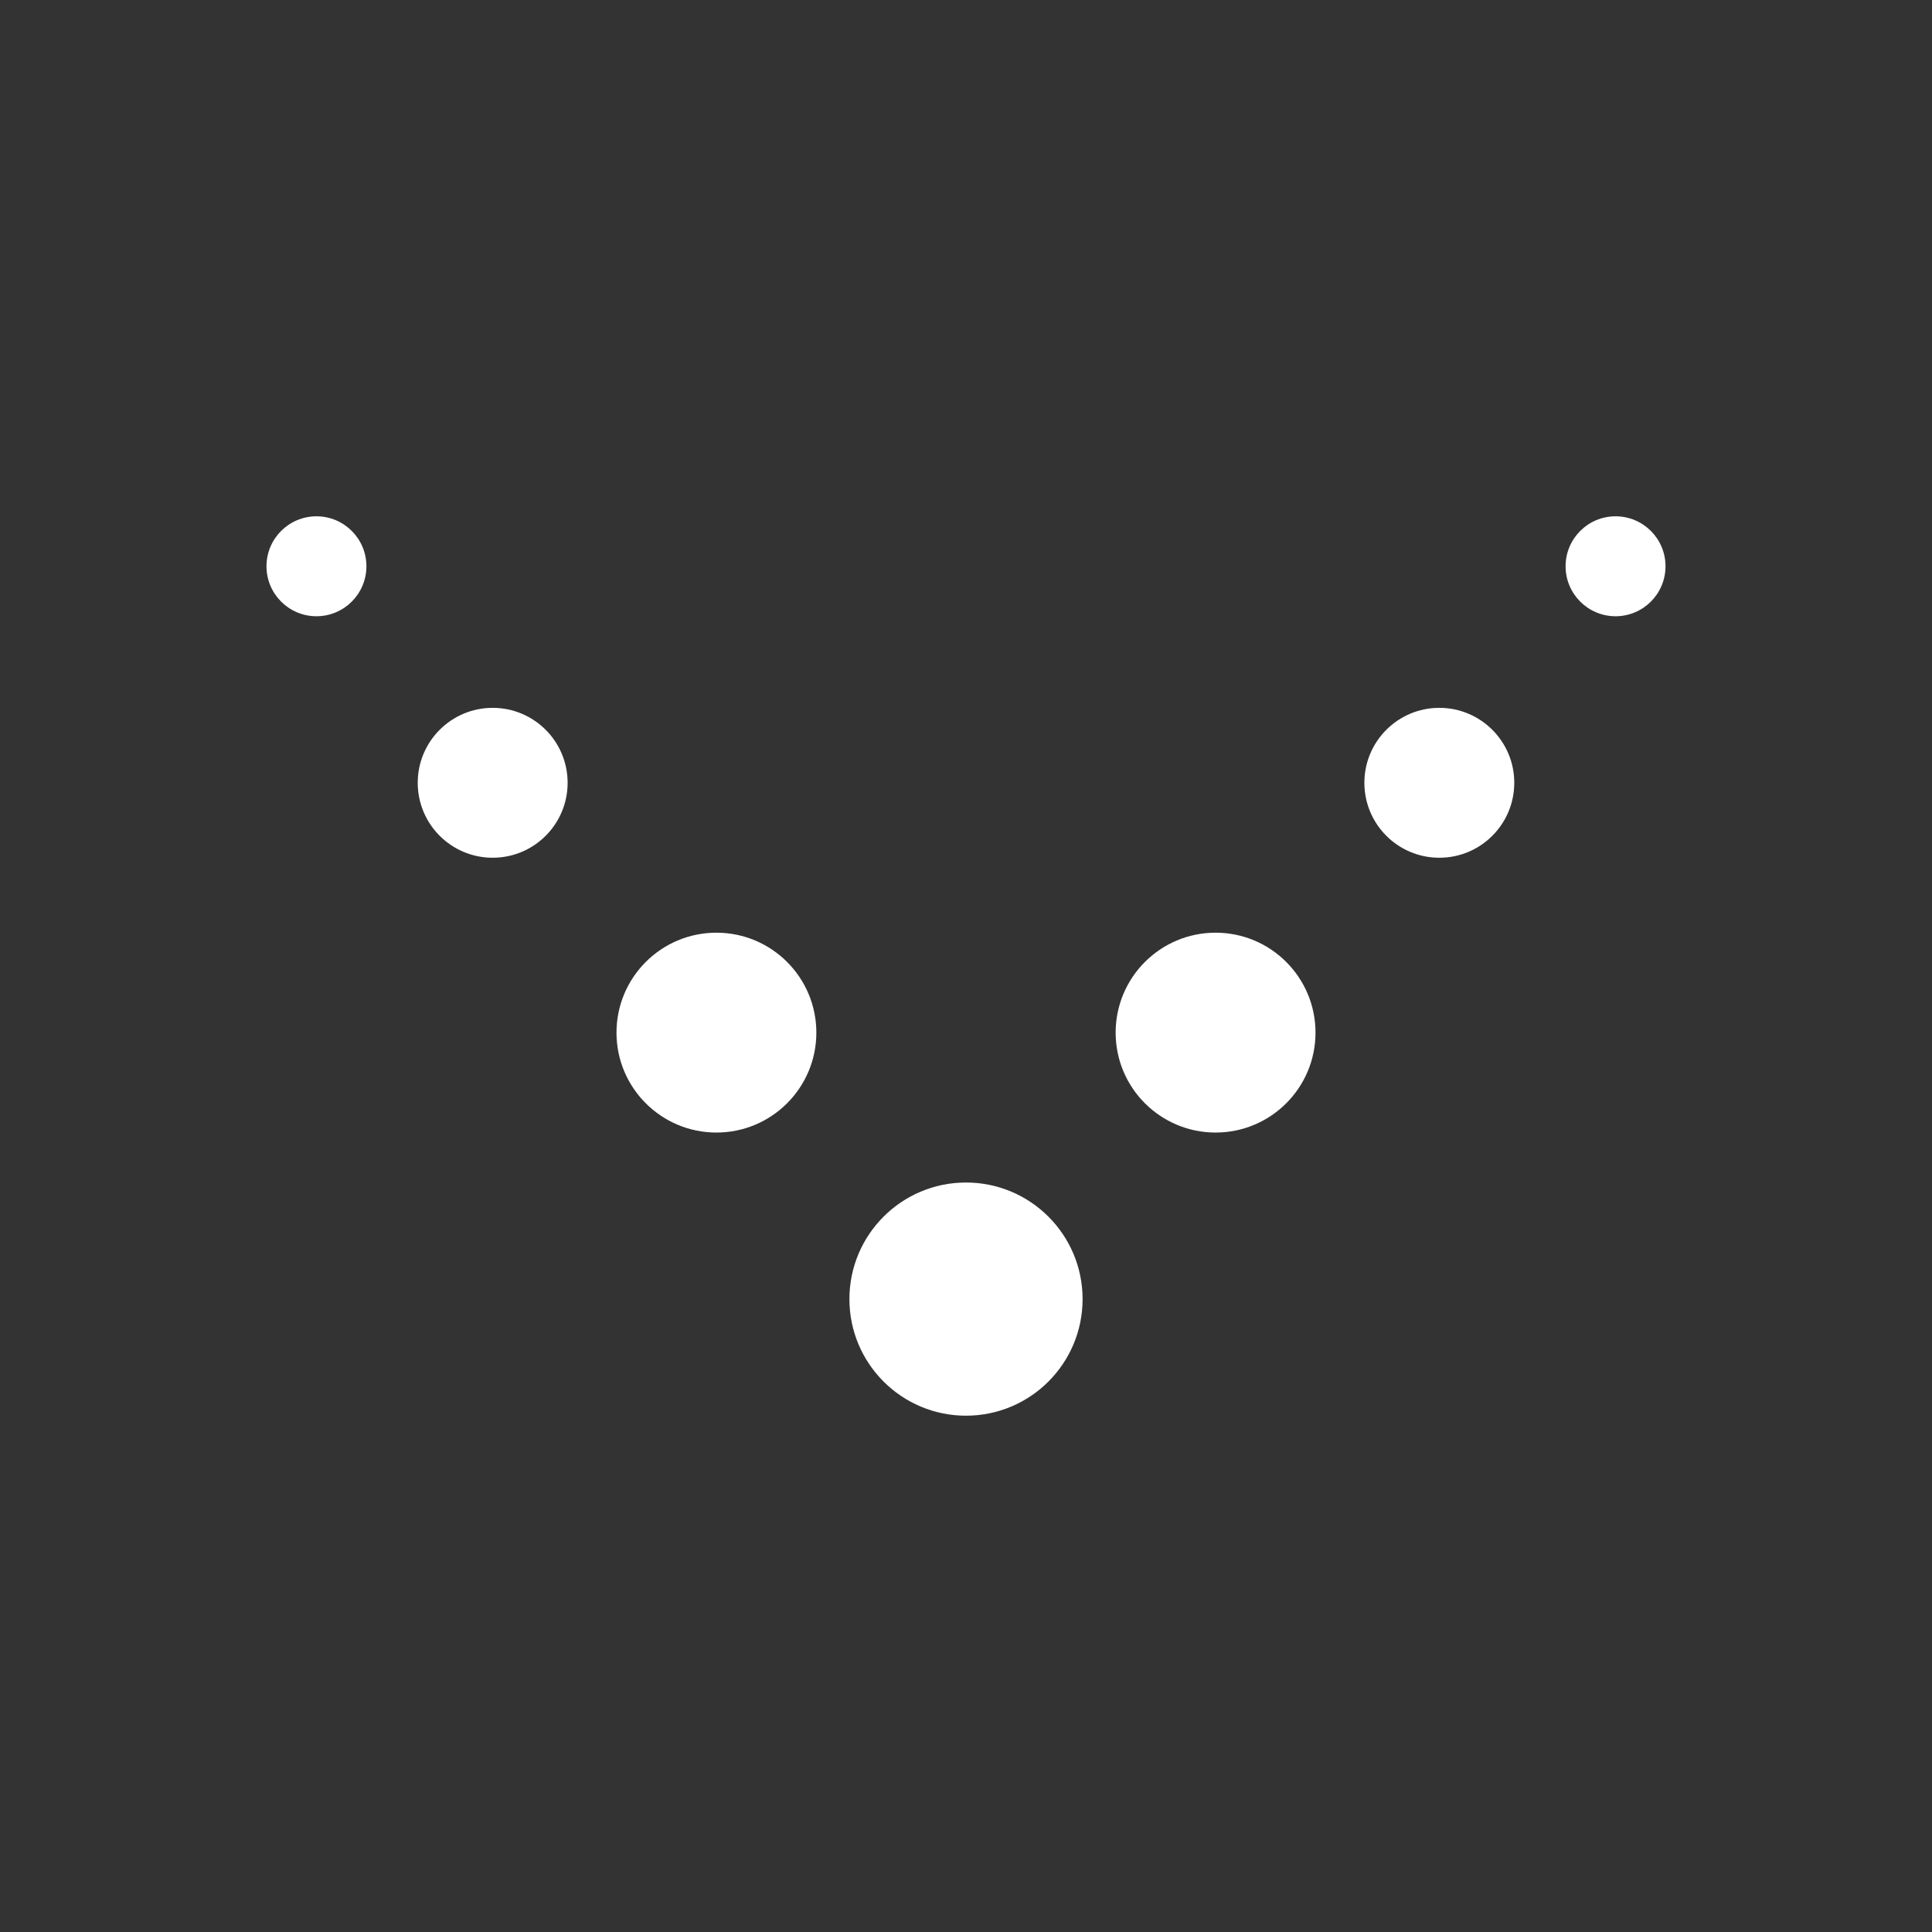 <svg width="116" height="116" viewBox="0 0 116 116" fill="none" xmlns="http://www.w3.org/2000/svg">
<rect x="0" y="0" width="116" height="116" fill="#333333" stroke="none"/>
<circle cx="58" cy="78" r="7" fill="white"/>
<circle cx="97" cy="34" r="3" fill="white"/>
<circle cx="86.419" cy="47" r="4.5" fill="white"/>
<circle cx="72.985" cy="62" r="6" fill="white"/>
<circle cx="3" cy="3" r="3" transform="matrix(-1 0 0 1 22 31)" fill="white"/>
<circle cx="4.5" cy="4.5" r="4.5" transform="matrix(-1 0 0 1 34.081 42.5)" fill="white"/>
<circle cx="6" cy="6" r="6" transform="matrix(-1 0 0 1 49.015 56)" fill="white"/>
</svg>

